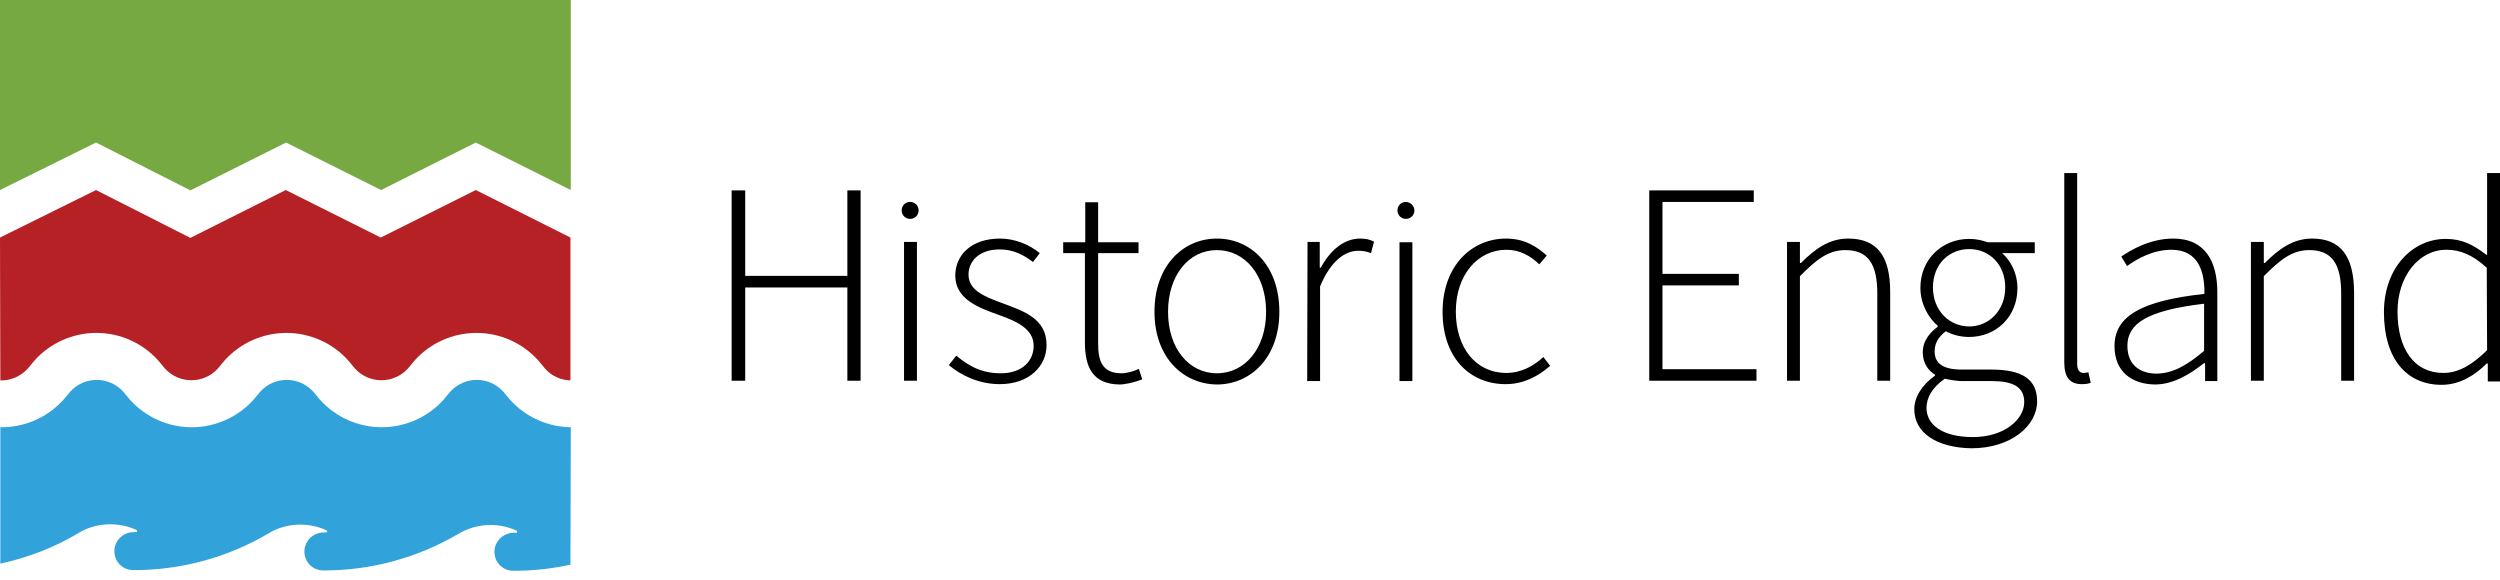 <?xml version="1.0" encoding="UTF-8"?> <svg xmlns="http://www.w3.org/2000/svg" xmlns:xlink="http://www.w3.org/1999/xlink" width="220" height="51" viewBox="0 0 220 51" version="1.1"><title>Historic England</title><g id="Page-1" stroke="none" stroke-width="1" fill="none" fill-rule="evenodd"><g id="Historic-England" fill-rule="nonzero"><polyline id="Path" fill="#77A942" points="0 0 0 16.723 8.451 12.542 16.753 16.753 25.174 12.542 33.536 16.723 41.868 12.542 50.229 16.723 50.229 0 0 0"></polyline><path d="M19.172,32.431 C17.918,33.805 15.768,33.805 14.513,32.431 L13.916,31.714 C12.529,30.175 10.554,29.296 8.481,29.296 C6.409,29.296 4.433,30.175 3.046,31.714 L2.449,32.431 C1.792,33.148 0.896,33.506 0.03,33.476 L0,20.904 L8.451,16.723 L16.753,20.934 L25.145,16.723 L33.506,20.904 L41.868,16.723 L50.2,20.904 L50.2,33.476 C49.363,33.446 48.557,33.118 47.96,32.431 L47.363,31.714 C45.975,30.175 44,29.296 41.928,29.296 C39.855,29.296 37.88,30.175 36.492,31.714 L35.895,32.431 C34.641,33.805 32.491,33.805 31.237,32.431 L30.639,31.714 C29.252,30.175 27.277,29.296 25.204,29.296 C23.132,29.296 21.157,30.175 19.769,31.714 L19.172,32.431" id="Path" fill="#B62126"></path><path d="M50.2,49.692 C48.552,50.052 46.869,50.233 45.183,50.229 C44.227,50.229 43.51,49.483 43.51,48.557 C43.51,47.631 44.287,46.885 45.212,46.885 L45.421,46.885 C45.481,46.885 45.511,46.855 45.511,46.795 C45.511,46.765 45.481,46.735 45.481,46.706 C43.829,45.946 41.909,46.046 40.345,46.974 C36.744,49.096 32.639,50.209 28.459,50.2 C27.504,50.2 26.787,49.453 26.787,48.527 C26.787,47.601 27.563,46.855 28.489,46.855 L28.698,46.855 C28.758,46.855 28.788,46.825 28.788,46.765 C28.788,46.735 28.758,46.706 28.758,46.676 C28.041,46.347 27.265,46.168 26.429,46.168 C25.413,46.168 24.428,46.437 23.622,46.944 C20.021,49.066 15.915,50.18 11.736,50.17 C10.781,50.17 10.064,49.423 10.064,48.497 C10.064,47.572 10.84,46.825 11.766,46.825 L11.975,46.825 C12.035,46.825 12.065,46.795 12.065,46.735 C12.065,46.706 12.035,46.676 12.035,46.646 C11.318,46.317 10.542,46.138 9.705,46.138 C8.69,46.138 7.705,46.407 6.898,46.915 C4.808,48.169 2.479,49.065 0.03,49.602 L0.03,37.597 C2.061,37.627 4.091,36.821 5.584,35.178 L6.182,34.462 C7.436,33.088 9.586,33.088 10.84,34.462 L11.437,35.178 C12.825,36.718 14.8,37.597 16.873,37.597 C18.945,37.597 20.92,36.718 22.308,35.178 L22.905,34.462 C24.159,33.088 26.309,33.088 27.563,34.462 L28.161,35.178 C29.548,36.718 31.523,37.597 33.596,37.597 C35.668,37.597 37.643,36.718 39.031,35.178 L39.628,34.462 C40.882,33.088 43.032,33.088 44.287,34.462 L44.884,35.178 C46.317,36.761 48.258,37.568 50.229,37.597 L50.2,49.692" id="Path" fill="#32A2DB"></path><path d="M64.384,16.753 L65.579,16.753 L65.579,24.279 L74.568,24.279 L74.568,16.753 L75.732,16.753 L75.732,33.506 L74.568,33.506 L74.568,25.294 L65.579,25.294 L65.579,33.506 L64.384,33.506 L64.384,16.753 M79.555,21.292 L80.69,21.292 L80.69,33.506 L79.555,33.506 L79.555,21.292 Z M83.497,32.132 L84.154,31.296 C85.199,32.162 86.304,32.849 88.066,32.849 C89.977,32.849 90.962,31.744 90.962,30.43 C90.962,28.907 89.38,28.25 87.976,27.743 C86.125,27.086 84.064,26.339 84.064,24.249 C84.064,22.457 85.468,20.994 88.006,20.994 C89.32,20.994 90.604,21.531 91.5,22.278 L90.903,23.054 C90.096,22.457 89.23,21.949 87.976,21.949 C86.095,21.949 85.229,23.054 85.229,24.159 C85.229,25.563 86.662,26.1 88.096,26.638 C90.007,27.354 92.097,27.982 92.097,30.371 C92.097,32.192 90.604,33.805 87.976,33.805 C86.184,33.805 84.602,33.058 83.497,32.132 M95.472,30.132 L95.472,22.278 L93.56,22.278 L93.56,21.322 L95.502,21.322 L95.502,17.798 L96.636,17.798 L96.636,21.322 L100.19,21.322 L100.19,22.278 L96.636,22.278 L96.636,30.251 C96.636,31.804 97.025,32.849 98.697,32.849 C99.145,32.849 99.802,32.67 100.22,32.461 L100.519,33.387 C99.802,33.655 99.025,33.835 98.518,33.835 C96.159,33.805 95.472,32.312 95.472,30.132 M101.594,27.444 C101.594,23.353 104.132,20.994 107.088,20.994 C110.045,20.994 112.583,23.323 112.583,27.444 C112.583,31.475 110.045,33.835 107.088,33.835 C104.132,33.805 101.594,31.475 101.594,27.444 M111.418,27.444 C111.418,24.219 109.567,22.009 107.088,22.009 C104.61,22.009 102.788,24.219 102.788,27.444 C102.788,30.639 104.61,32.849 107.088,32.849 C109.567,32.849 111.418,30.639 111.418,27.444 Z M115.062,21.292 L116.137,21.292 L116.137,23.562 L116.226,23.562 C117.033,22.069 118.227,20.994 119.691,20.994 C120.138,20.994 120.497,21.053 120.915,21.262 L120.646,22.278 C120.287,22.129 119.9,22.057 119.511,22.069 C118.406,22.069 117.122,22.905 116.167,25.204 L116.167,33.536 L115.032,33.536 L115.062,21.292 M126.947,27.444 C126.947,23.353 129.545,20.994 132.532,20.994 C134.204,20.994 135.279,21.74 136.115,22.487 L135.458,23.263 C134.682,22.517 133.756,21.979 132.561,21.979 C130.053,21.979 128.112,24.189 128.112,27.414 C128.112,30.609 129.874,32.819 132.561,32.819 C133.875,32.819 134.98,32.192 135.816,31.416 L136.414,32.192 C135.369,33.118 134.055,33.805 132.502,33.805 C129.336,33.805 126.947,31.475 126.947,27.444 M145.134,16.753 L154.331,16.753 L154.331,17.768 L146.298,17.768 L146.298,24.099 L153.018,24.099 L153.018,25.115 L146.298,25.115 L146.298,32.491 L154.57,32.491 L154.57,33.506 L145.134,33.506 L145.134,16.753 M168.457,36.015 C168.457,34.94 169.143,33.865 170.278,33.058 L170.278,32.969 C169.681,32.61 169.203,31.953 169.203,30.998 C169.203,29.893 169.98,29.146 170.517,28.758 L170.517,28.668 C169.741,28.011 168.994,26.787 168.994,25.324 C168.994,22.815 170.905,21.023 173.294,21.023 C173.951,21.023 174.519,21.173 174.907,21.322 L179.058,21.322 L179.058,22.278 L176.191,22.278 C176.968,22.965 177.535,24.069 177.535,25.354 C177.535,27.862 175.683,29.654 173.265,29.654 C172.578,29.654 171.801,29.475 171.234,29.146 C170.696,29.564 170.248,30.102 170.248,30.908 C170.248,31.804 170.756,32.521 172.608,32.521 L175.236,32.521 C177.983,32.521 179.267,33.387 179.267,35.328 C179.267,37.448 176.997,39.449 173.474,39.449 C170.398,39.389 168.457,38.075 168.457,36.015 M178.132,35.388 C178.132,34.044 177.147,33.536 175.295,33.536 L172.667,33.536 C172.399,33.536 171.771,33.476 171.144,33.327 C170.01,34.103 169.532,35.029 169.532,35.895 C169.532,37.418 170.995,38.463 173.623,38.463 C176.37,38.463 178.132,36.911 178.132,35.388 L178.132,35.388 Z M176.46,25.294 C176.46,23.233 175.026,21.919 173.294,21.919 C171.562,21.919 170.099,23.203 170.099,25.294 C170.099,27.354 171.562,28.728 173.294,28.728 C174.997,28.728 176.46,27.354 176.46,25.294 Z M181.656,31.894 L181.656,15.23 L182.791,15.23 L182.791,32.043 C182.791,32.58 183.03,32.819 183.328,32.819 C183.418,32.819 183.537,32.819 183.776,32.76 L183.985,33.685 C183.746,33.775 183.537,33.805 183.179,33.805 C182.164,33.805 181.656,33.208 181.656,31.894 M186.076,30.46 C186.076,27.772 188.525,26.459 193.989,25.861 C194.019,24.01 193.512,21.979 191.093,21.979 C189.45,21.979 188.047,22.785 187.181,23.413 L186.673,22.576 C187.539,21.979 189.241,20.994 191.242,20.994 C194.109,20.994 195.124,23.084 195.124,25.712 L195.124,33.536 L194.049,33.536 L194.049,31.953 L193.96,31.953 C192.705,32.939 191.242,33.835 189.629,33.835 C187.658,33.805 186.076,32.76 186.076,30.46 M193.96,30.878 L193.96,26.727 C188.913,27.325 187.211,28.489 187.211,30.43 C187.211,32.192 188.405,32.879 189.809,32.879 C191.212,32.849 192.437,32.162 193.96,30.878 Z M80.839,18.515 C80.839,18.933 80.51,19.262 80.092,19.262 C79.674,19.262 79.346,18.933 79.346,18.515 C79.346,18.097 79.674,17.768 80.092,17.768 C80.51,17.768 80.839,18.097 80.839,18.515 M123.155,21.322 L124.289,21.322 L124.289,33.536 L123.155,33.536 L123.155,21.322 Z M124.469,18.515 C124.469,18.933 124.14,19.262 123.722,19.262 C123.304,19.262 122.975,18.933 122.975,18.515 C122.975,18.097 123.304,17.768 123.722,17.768 C124.14,17.798 124.469,18.127 124.469,18.515 M203.456,20.994 C201.784,20.994 200.529,21.919 199.305,23.144 L199.215,23.144 L199.215,21.292 L198.081,21.292 L198.081,33.506 L199.215,33.506 L199.215,24.308 C200.709,22.785 201.754,22.009 203.217,22.009 C205.218,22.009 206.024,23.233 206.024,25.831 L206.024,33.506 L207.159,33.506 L207.159,25.682 C207.129,22.517 205.964,20.994 203.456,20.994 M162.633,20.994 C160.961,20.994 159.707,21.919 158.482,23.144 L158.393,23.144 L158.393,21.292 L157.258,21.292 L157.258,33.506 L158.393,33.506 L158.393,24.308 C159.886,22.785 160.931,22.009 162.394,22.009 C164.395,22.009 165.202,23.233 165.202,25.831 L165.202,33.506 L166.336,33.506 L166.336,25.682 C166.336,22.517 165.172,20.994 162.633,20.994 M218.865,15.23 L218.865,22.427 L218.805,22.427 C217.641,21.531 216.655,21.023 215.222,21.023 C212.325,21.023 209.787,23.532 209.787,27.474 C209.787,31.595 211.788,33.865 214.864,33.865 C216.506,33.865 217.85,32.969 218.835,31.983 L218.925,31.983 L218.925,33.566 L220,33.566 L220,15.23 L218.865,15.23 M218.865,30.819 C217.551,32.103 216.357,32.819 215.013,32.819 C212.415,32.819 210.981,30.669 210.981,27.414 C210.981,24.338 212.833,21.979 215.282,21.979 C216.476,21.979 217.551,22.397 218.835,23.562 L218.865,30.819 Z" id="Shape" fill="#000000"></path></g></g></svg> 
